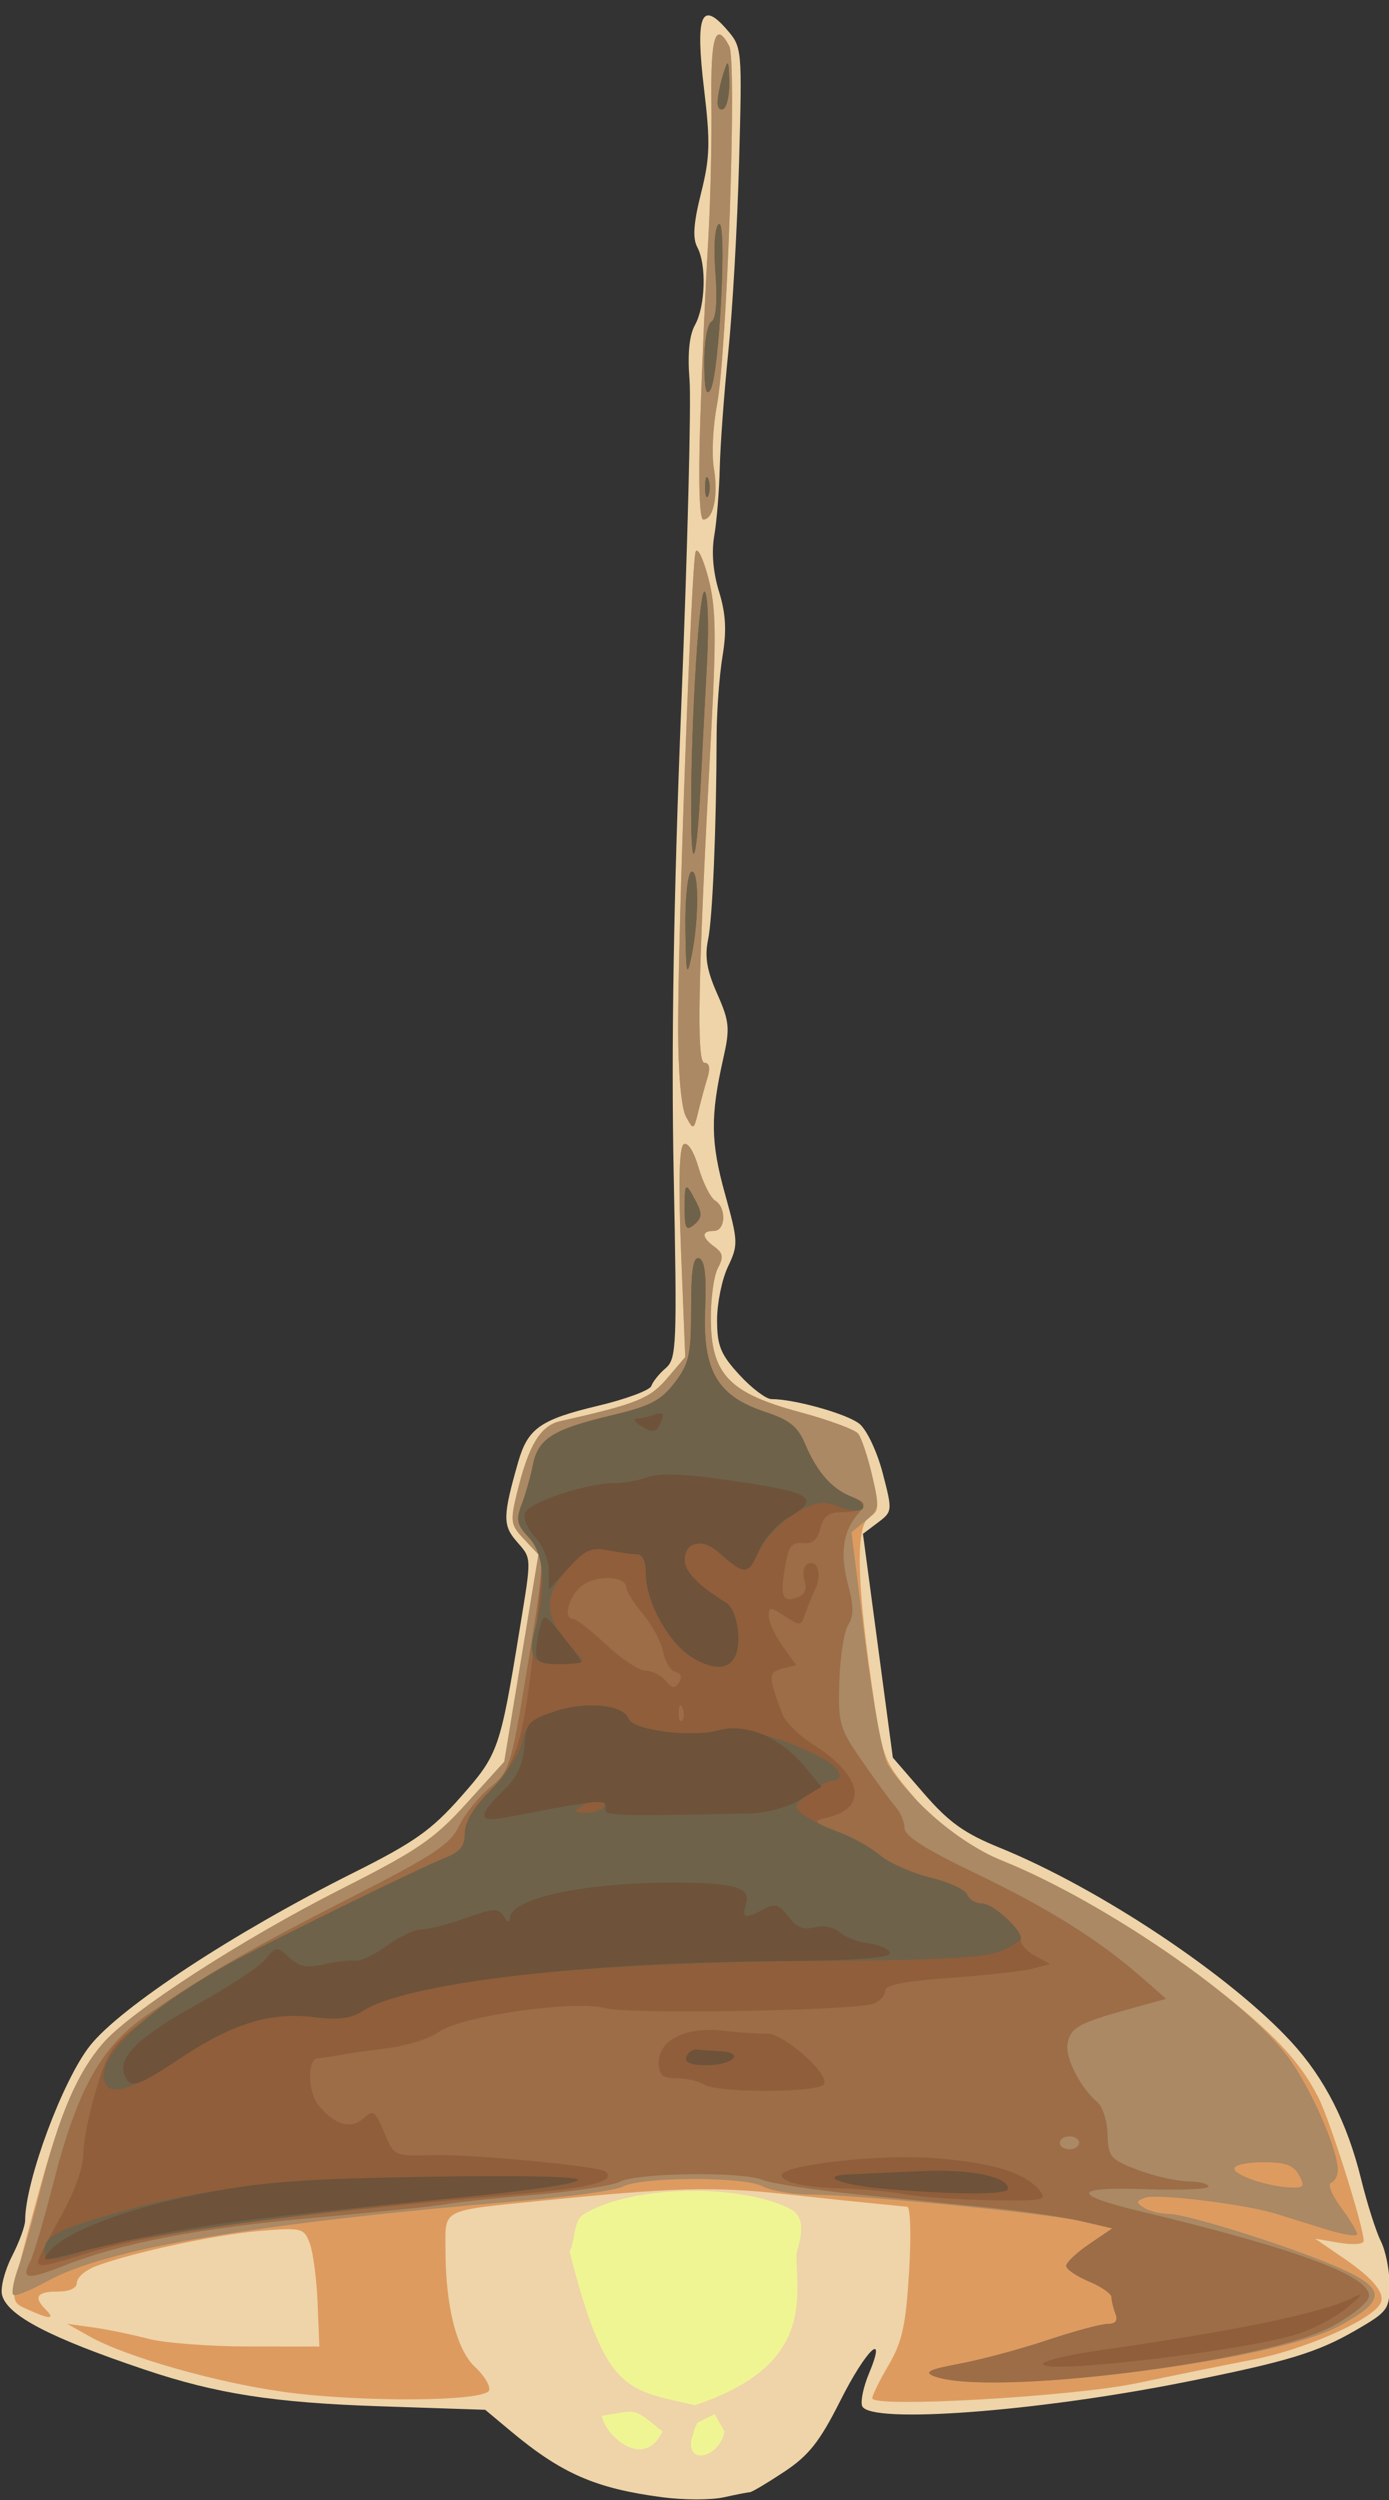 <?xml version="1.0" encoding="UTF-8"?><svg xmlns="http://www.w3.org/2000/svg" xmlns:xlink="http://www.w3.org/1999/xlink" height="553.6" preserveAspectRatio="xMidYMid meet" version="1.0" viewBox="21.0 21.6 307.6 553.6" width="307.6" zoomAndPan="magnify"><rect x="21.0" y="21.6" width="307.6" height="553.6" fill="#333333" stroke="none"/><g><g><g id="change1_1"><path d="m679.55 387.81c-10.352-1.365-15.575-3.645-23.483-10.253l-3.913-3.269-16.326-0.548c-16.411-0.551-25.223-1.924-36.326-5.66-14.759-4.966-21.297-8.392-22.075-11.566-0.271-1.106 0.423-3.793 1.541-5.971s2.034-4.672 2.034-5.54c0-6.032 5.795-21.652 10.016-26.999 4.713-5.97 22.339-17.544 40.71-26.733 9.434-4.719 12.09-6.593 16.637-11.741 5.821-6.59 6.079-7.324 9.132-26.026 1.854-11.359 1.878-10.763-0.532-13.542-2.12-2.444-2.086-3.934 0.276-12.192 1.499-5.241 3.421-6.598 12.364-8.729 4.312-1.027 8.021-2.407 8.24-3.066 0.22-0.659 1.215-1.896 2.211-2.749 1.696-1.452 1.775-3.375 1.24-30.136-0.389-19.472-0.011-42.605 1.186-72.559 0.967-24.185 1.537-46.725 1.267-50.088-0.327-4.069-0.044-6.921 0.846-8.527 1.61-2.905 1.804-9.302 0.364-11.992-0.759-1.418-0.603-3.703 0.572-8.39 1.38-5.501 1.447-7.852 0.462-16.104-1.36-11.39-0.448-13.767 3.525-9.182 2.354 2.717 2.372 2.914 1.892 20.5-0.267 9.766-1.012 22.932-1.658 29.257s-1.243 14.425-1.328 18-0.469 8.3-0.852 10.5c-0.444 2.545-0.176 5.687 0.735 8.638 1.057 3.423 1.199 6.042 0.543 10-0.489 2.949-0.9 8.512-0.912 12.362-0.045 14.369-0.625 28.11-1.328 31.5-0.539 2.597-0.177 4.739 1.404 8.305 1.909 4.304 2.009 5.346 0.959 10-2.015 8.932-1.966 12.95 0.252 20.943 2.052 7.395 2.073 7.91 0.464 11.284-0.927 1.945-1.684 5.658-1.681 8.252 4e-3 3.979 0.543 5.302 3.449 8.466 1.894 2.062 4.12 3.75 4.946 3.75 3.573 0 11.745 2.297 13.625 3.83 1.134 0.925 2.736 4.319 3.591 7.605 1.527 5.872 1.519 5.954-0.754 7.669l-2.298 1.734 2.311 17.301 2.311 17.301 4.823 5.567c3.823 4.413 6.24 6.143 11.658 8.344 15.403 6.257 35.579 19.68 45.091 29.999 5.187 5.627 8.694 12.507 10.853 21.289 0.927 3.773 2.295 8.075 3.039 9.56s1.353 4.514 1.353 6.73c0 3.809-0.287 4.196-5.25 7.064-5.941 3.434-10.556 4.836-26.25 7.972-23.143 4.625-48.981 6.55-50.063 3.73-0.275-0.717 0.195-2.967 1.045-5 2.882-6.898-0.418-3.781-4.417 4.173-3.183 6.33-4.881 8.482-8.683 11-2.599 1.722-4.986 3.141-5.304 3.154-0.318 0.013-2.154 0.371-4.079 0.796-1.925 0.424-6.179 0.418-9.453-0.013zm8.282-10.158c0.254-1.321-0.156-1.731-1.477-1.477-1.006 0.194-1.988 1.175-2.182 2.182-0.254 1.321 0.156 1.731 1.477 1.477 1.006-0.194 1.988-1.175 2.182-2.182zm-10.829-0.041c0-1.31-2.03-2.607-4.082-2.607-1.379 0-1.105 2.758 0.332 3.338 2.335 0.942 3.75 0.666 3.75-0.731zm10.215-8.46c1.807-1.569 4.635-3.301 6.285-3.849 2.61-0.867 2.959-1.41 2.681-4.182-0.175-1.752 0.347-5.308 1.161-7.901 3.13-9.973 3.15-9.853-1.818-11.104-5.415-1.363-15.16-1.349-22.334 0.033-7.082 1.365-8.161 3.547-5.853 11.846 0.914 3.289 1.663 6.802 1.663 7.806s2.037 3.711 4.527 6.015c5.534 5.122 8.947 5.455 13.688 1.336z" fill="#eed4a8" transform="matrix(1.432 0 0 1.432 -805.428 19.206)"/></g><g id="change2_1"><path d="m620.95 371.51c-10.424-1.44-24.428-5.437-29.949-8.549l-3.5-1.972 4 0.559c2.2 0.308 6.025 1.094 8.5 1.748s9.45 1.193 15.5 1.199l11 0.01-0.271-6.741c-0.149-3.707-0.695-7.855-1.212-9.216-0.905-2.381-1.2-2.454-7.729-1.924-6.826 0.554-20.422 3.499-25.538 5.531-1.512 0.601-2.75 1.713-2.75 2.471 0 0.865-1.117 1.379-3 1.379-3.196 0-3.745 0.855-1.8 2.8 1.524 1.524 0.607 1.525-2.737 1e-3 -3.029-1.38-3.083-0.714 1.402-17.301 3.547-13.119 6.229-19.398 10.23-23.955 4.378-4.986 21.528-16.066 36.905-23.844 11.748-5.942 14.252-7.659 19.296-13.227l5.796-6.399 2.645-16.02 2.645-16.02-2.239-2.383c-2.085-2.219-2.156-2.719-1.044-7.267 1.786-7.305 3.593-10.277 6.67-10.973 11.852-2.678 13.837-3.475 16.524-6.631l2.792-3.28-0.643-16.128c-0.434-10.877-0.3-16.34 0.409-16.779 0.62-0.383 1.565 1.106 2.301 3.628 0.687 2.353 1.834 4.639 2.549 5.079 1.793 1.103 1.64 4.7-0.2 4.7-1.956 0-1.906 0.983 0.127 2.469 1.305 0.954 1.404 1.605 0.5 3.295-0.62 1.158-1.108 4.722-1.086 7.921 0.059 8.47 2.86 11.402 13.669 14.307 4.515 1.213 8.619 2.724 9.119 3.358 0.5 0.633 1.478 3.575 2.173 6.538 1.12 4.774 1.078 5.49-0.369 6.3-2.152 1.204-2.084 9.307 0.213 25.419 1.664 11.671 1.873 12.281 5.829 17 5.661 6.754 6.846 7.625 14.826 10.905 9.593 3.943 22.399 11.576 32.152 19.162 9.235 7.183 13.448 11.643 16.325 17.283 1.823 3.573 7.023 20.012 7.023 22.202 0 0.524-1.643 0.656-3.75 0.301l-3.75-0.633 4.428 3.029c4.691 3.209 6.551 5.563 5.605 7.093-1.6 2.589-11.789 7.048-19.533 8.548-4.675 0.906-12.775 2.551-18 3.657-9.887 2.092-41 3.865-41 2.336 0-0.446 1.144-2.763 2.542-5.149 2.088-3.563 2.651-6.123 3.151-14.338 0.347-5.694 0.221-10.049-0.292-10.112-0.496-0.061-2.476-0.258-4.401-0.438-1.925-0.179-8.475-0.867-14.555-1.528-10.984-1.194-17.326-1.023-37.445 1.013-15.823 1.601-15 1.192-15 7.447 0 8.811 1.703 15.613 4.576 18.275 1.417 1.313 2.393 2.94 2.169 3.615-0.579 1.745-19.831 1.885-31.796 0.233zm62.242-197.19c-0.719-1.319-1.197-6.665-1.207-13.5-0.021-15.269 2.052-71.939 2.7-73.816 0.285-0.825 1.168 0.975 1.961 4 1.198 4.567 1.269 8.722 0.42 24.5-2.008 37.302-2.272 50.5-1.01 50.5 0.76 0 0.932 0.798 0.485 2.25-0.381 1.238-1.022 3.6-1.425 5.25-0.719 2.941-0.756 2.957-1.924 0.816zm2.227-108.07c0.284-8.662 0.816-20.7 1.184-26.75s0.604-15.838 0.526-21.75c-0.138-10.451 0.63-12.94 2.764-8.954 1.214 2.269-0.335 47.336-1.91 55.559-0.617 3.22-0.829 7.589-0.471 9.708 0.707 4.182-0.063 7.937-1.627 7.937-0.622 0-0.793-5.764-0.466-15.75z" fill="#de9b60" transform="matrix(1.432 0 0 1.432 -805.428 19.206)"/></g><g id="change3_1"><path d="m721.5 369.07c-1.541-0.612-0.622-1.051 4-1.911 3.3-0.614 9.393-2.25 13.54-3.635 4.147-1.385 8.357-2.518 9.357-2.518 1.246 0 1.627-0.497 1.21-1.582-0.334-0.87-0.607-2.018-0.607-2.551 0-0.533-1.575-1.627-3.5-2.432-1.925-0.804-3.5-1.89-3.5-2.413s1.603-2.04 3.563-3.372l3.563-2.421-4.813-1.107c-5.38-1.238-34.747-4.119-42.078-4.129-2.604-3e-3 -5.86-0.583-7.235-1.288-2.96-1.518-18.712-1.465-21.588 0.072-1.052 0.562-7.987 1.537-15.412 2.167-41.856 3.549-64.569 7.408-73.721 12.523-2.521 1.409-4.826 2.318-5.123 2.022-0.297-0.297 0.057-2.188 0.785-4.204 0.729-2.015 2.349-7.741 3.601-12.725 2.753-10.958 5.595-17.508 9.552-22.016 4.378-4.986 21.528-16.066 36.905-23.844 11.748-5.942 14.252-7.659 19.296-13.227l5.796-6.399 2.645-16.02 2.645-16.02-2.239-2.383c-2.085-2.219-2.156-2.719-1.044-7.267 1.786-7.305 3.593-10.277 6.67-10.973 11.852-2.678 13.837-3.475 16.524-6.631l2.792-3.28-0.643-16.128c-0.434-10.877-0.3-16.34 0.409-16.779 0.62-0.383 1.565 1.106 2.301 3.628 0.687 2.353 1.834 4.639 2.549 5.079 1.793 1.103 1.64 4.7-0.2 4.7-1.956 0-1.906 0.983 0.127 2.469 1.305 0.954 1.404 1.605 0.5 3.295-0.62 1.158-1.108 4.722-1.086 7.921 0.059 8.47 2.86 11.402 13.669 14.307 4.515 1.213 8.619 2.724 9.119 3.358 0.5 0.633 1.464 3.517 2.142 6.409 1.166 4.975 1.114 5.354-0.977 7.046l-2.209 1.789 2.127 16.908c1.17 9.299 2.758 17.871 3.529 19.048 4.142 6.322 11.326 12.293 18.06 15.012 15.434 6.232 37.301 21.313 43.86 30.248 3.467 4.723 7.638 14.201 7.639 17.357 2.7e-4 0.917-0.464 1.822-1.032 2.011-0.568 0.189 0.107 1.889 1.5 3.778 1.393 1.888 2.533 3.768 2.533 4.178s-2.138 0.082-4.75-0.73c-2.612-0.811-6.102-1.898-7.754-2.415-4.756-1.489-18.539-3.186-20.32-2.502-1.401 0.538-1.421 0.746-0.147 1.552 0.81 0.512 2.517 0.938 3.794 0.946 3.065 0.02 20.272 5.507 26.997 8.608 6.684 3.083 6.543 4.897-0.684 8.777-10.261 5.509-54.465 10.94-62.635 7.695zm56.5-31.065c-0.825-1.542-2.094-2-5.535-2-2.456 0-4.465 0.437-4.465 0.971 0 1.066 5.173 2.796 8.785 2.938 1.983 0.078 2.144-0.174 1.215-1.91zm-94.809-163.68c-0.719-1.319-1.197-6.665-1.207-13.5-0.021-15.269 2.052-71.939 2.7-73.816 0.285-0.825 1.168 0.975 1.961 4 1.198 4.567 1.269 8.722 0.42 24.5-2.008 37.302-2.272 50.5-1.01 50.5 0.76 0 0.932 0.798 0.485 2.25-0.381 1.238-1.022 3.6-1.425 5.25-0.719 2.941-0.756 2.957-1.924 0.816zm2.227-108.07c0.284-8.662 0.816-20.7 1.184-26.75s0.604-15.838 0.526-21.75c-0.138-10.451 0.63-12.94 2.764-8.954 1.214 2.269-0.335 47.336-1.91 55.559-0.617 3.22-0.829 7.589-0.471 9.708 0.707 4.182-0.063 7.937-1.627 7.937-0.622 0-0.793-5.764-0.466-15.75z" fill="#aa8964" transform="matrix(1.432 0 0 1.432 -805.428 19.206)"/></g><g id="change4_1"><path d="m721.5 369.07c-1.541-0.612-0.622-1.051 4-1.911 3.3-0.614 9.393-2.25 13.54-3.635 4.147-1.385 8.357-2.518 9.357-2.518 1.246 0 1.627-0.497 1.21-1.582-0.334-0.87-0.607-2.018-0.607-2.551 0-0.533-1.575-1.627-3.5-2.432-1.925-0.804-3.5-1.89-3.5-2.413s1.603-2.04 3.563-3.372l3.563-2.421-4.813-1.124c-2.647-0.618-8.863-1.535-13.813-2.038-4.95-0.502-14.4-1.456-21-2.118-6.6-0.662-13.125-1.667-14.5-2.233-3.193-1.314-19.434-1.09-22.039 0.304-1.088 0.582-7.037 1.491-13.22 2.02-6.183 0.529-12.366 1.183-13.741 1.455-1.375 0.271-10.36 1.198-19.967 2.058-18.149 1.626-30.002 3.886-39.017 7.439-5.742 2.263-6.681 2.145-5.225-0.658 0.525-1.01 2.152-6.527 3.616-12.261 3.642-14.262 7.345-20.922 14.317-25.749 9.117-6.311 16.01-10.284 31.775-18.318 12.704-6.473 15.244-8.153 16.596-10.976 0.878-1.833 3.023-4.503 4.767-5.932 3.034-2.488 3.278-3.248 5.64-17.6 3.009-18.282 3.01-18.325 0.359-21.146-1.812-1.928-1.974-2.701-1.062-5.064 0.591-1.534 1.367-4.267 1.724-6.073 0.81-4.098 3.075-5.528 12.181-7.695 5.994-1.426 7.633-2.276 9.75-5.051 2.245-2.944 2.545-4.296 2.545-11.487 0-6.012 0.323-8.042 1.232-7.739 0.867 0.289 1.141 2.612 0.926 7.833-0.393 9.531 1.87 13.441 9.193 15.88 3.906 1.301 5.131 2.284 6.294 5.05 1.811 4.307 4.174 6.962 7.237 8.134 2.151 0.823 2.238 1.078 0.891 2.635-2.304 2.664-2.784 6.153-1.506 10.931 0.887 3.318 0.889 4.814 7e-3 6.227-0.639 1.023-1.252 4.968-1.363 8.766-0.19 6.511 0.015 7.218 3.577 12.353 2.078 2.996 4.394 6.158 5.146 7.026s1.367 2.347 1.367 3.287c0 1.185 3.288 3.282 10.75 6.853 11.326 5.421 19.136 10.291 25.725 16.041l3.975 3.469-5.975 1.655c-7.634 2.114-8.905 2.855-9.286 5.411-0.323 2.166 2.088 6.807 4.635 8.922 0.805 0.668 1.511 2.906 1.57 4.972 0.099 3.499 0.416 3.876 4.607 5.481 2.475 0.948 5.963 1.748 7.75 1.778s3.25 0.392 3.251 0.804c4.3e-4 0.412-4.387 0.598-9.75 0.413-11.346-0.392-11.609 0.837-0.735 3.442 24.512 5.87 35.87 10.134 35.278 13.245-0.173 0.907-2.723 2.943-5.668 4.524-10.437 5.603-53.386 10.963-61.626 7.691zm22.5-36.065c0-0.55-0.675-1-1.5-1s-1.5 0.45-1.5 1 0.675 1 1.5 1 1.5-0.45 1.5-1zm-61-144.54c0-4.059 0.127-4.114 1.843-0.811 0.874 1.683 0.796 2.409-0.365 3.372-1.261 1.047-1.479 0.669-1.479-2.562zm0.115-43.147c-0.063-4.514 0.334-8.468 0.885-8.809 1.212-0.749 1.247 7.249 0.057 13-0.712 3.442-0.843 2.857-0.942-4.191zm0.885-18.484c0-14.32 1.311-34.94 2.138-33.629 0.452 0.717 0.605 5.354 0.34 10.304-0.265 4.95-0.718 13.699-1.005 19.442-0.617 12.316-1.473 14.573-1.473 3.883zm2.158-49.825c0-1.375 0.227-1.938 0.504-1.25s0.277 1.812 0 2.5-0.504 0.125-0.504-1.25zm-0.127-19.191c-0.017-3.168 0.468-5.999 1.094-6.386 0.738-0.456 0.955-3.062 0.632-7.582-0.299-4.174-0.088-7.136 0.534-7.521 1.289-0.797 0.07 23.245-1.297 25.584-0.656 1.123-0.942-0.091-0.963-4.096zm2.069-40.5c0.055-0.995 0.46-2.934 0.9-4.309 0.719-2.246 0.811-2.124 0.9 1.191 0.055 2.03-0.35 3.969-0.9 4.309s-0.955-0.196-0.9-1.191z" fill="#9c6d47" transform="matrix(1.432 0 0 1.432 -805.428 19.206)"/></g><g id="change5_1"><path d="m738.43 367.12c0.295-0.477 4.256-1.396 8.804-2.043 20.799-2.959 34.137-5.71 38.887-8.021 1.946-0.947 1.833-0.692-0.619 1.391-1.65 1.402-5.025 3.223-7.5 4.046-8.088 2.69-40.734 6.508-39.572 4.628zm-155.43-15.771c0-0.36 1.575-3.47 3.5-6.912 2.132-3.812 3.5-7.62 3.5-9.741 0-1.915 0.921-6.465 2.047-10.111 1.94-6.282 2.411-6.893 9.015-11.696 3.832-2.787 8.873-6.123 11.203-7.412 5.973-3.307 29.589-14.897 33.485-16.434 2.538-1.001 3.25-1.868 3.25-3.958 0-1.787 1.279-3.925 3.85-6.435 3.882-3.791 5.137-7.705 6.619-20.647 1.933-16.875 1.957-15.918-0.465-18.495-1.951-2.077-2.125-2.828-1.204-5.216 0.591-1.534 1.367-4.267 1.724-6.073 0.81-4.098 3.075-5.528 12.181-7.695 5.994-1.426 7.633-2.276 9.75-5.051 2.245-2.944 2.545-4.296 2.545-11.487 0-6.012 0.323-8.042 1.232-7.739 0.867 0.289 1.141 2.612 0.926 7.833-0.393 9.531 1.87 13.441 9.193 15.88 3.906 1.301 5.131 2.284 6.294 5.05 1.812 4.31 4.174 6.963 7.244 8.136 2.862 1.094 1.964 2.357-1.675 2.357-1.962 0-2.775 0.627-3.238 2.5-0.442 1.786-1.217 2.436-2.713 2.277-1.724-0.184-2.216 0.491-2.777 3.817-0.76 4.499-0.334 5.446 2.042 4.535 1.054-0.404 1.401-1.284 1.002-2.539-0.335-1.056-0.172-2.191 0.362-2.521 1.581-0.977 2.428 1.45 1.318 3.777-0.565 1.185-1.298 2.991-1.628 4.013-0.564 1.745-0.753 1.759-3.091 0.227-2.289-1.5-2.49-1.501-2.49-0.013 0 0.89 0.951 2.954 2.114 4.587l2.114 2.968-2.142 0.56c-2.197 0.575-2.196 1.128 9e-3 7.025 0.455 1.217 2.606 3.336 4.781 4.708 7.487 4.726 8.558 9.679 2.425 11.218-2.598 0.652-2.576 0.689 1.34 2.262 2.19 0.879 5.197 2.568 6.682 3.752s4.979 2.7 7.765 3.368c2.786 0.668 5.304 1.837 5.595 2.597s1.304 1.382 2.249 1.382c1.9 0 6.067 3.97 6.067 5.779 0 0.633 1.012 1.694 2.25 2.36l2.25 1.209-2.641 0.71c-1.452 0.391-7.19 1.036-12.75 1.434-7.193 0.515-10.109 1.094-10.109 2.009 0 0.707-0.787 1.592-1.75 1.967-2.844 1.108-37.959 1.706-41.574 0.708-4.667-1.289-22.392 1.247-25.682 3.674-1.378 1.016-4.978 2.155-8 2.531-3.022 0.375-6.394 0.856-7.494 1.067-1.1 0.212-2.562 0.422-3.25 0.468-1.593 0.106-1.571 5.087 0.032 7.156 2.382 3.075 5.062 3.926 6.958 2.211 1.613-1.46 1.853-1.306 3.279 2.107 1.533 3.67 1.558 3.682 7.26 3.514 6.297-0.185 26.172 1.713 27.041 2.582 1.455 1.455-2.311 2.448-12.82 3.381-38.405 3.407-57.024 5.953-67.5 9.23-6.602 2.065-7.5 2.215-7.5 1.249zm99.683-85.534c-0.319-0.798-0.556-0.561-0.604 0.604-0.043 1.054 0.193 1.645 0.525 1.312s0.368-1.195 0.079-1.917zm-1.095-5.614c-0.747-0.166-1.612-1.565-1.921-3.11-0.309-1.545-1.711-4.174-3.115-5.843-1.404-1.669-2.553-3.479-2.553-4.023 0-1.786-4.206-2.134-6.627-0.547-2.21 1.448-3.359 5.325-1.579 5.325 0.437 0 2.725 1.8 5.084 4 2.359 2.2 5.097 4 6.083 4 0.987 0 2.372 0.696 3.078 1.547 1.025 1.235 1.448 1.285 2.096 0.25 0.504-0.805 0.297-1.411-0.547-1.599zm35.412 80.75c-2.475-0.44-6.75-0.84-9.5-0.888-5.627-0.099-9.5-0.929-9.5-2.036 0-1.599 15.152-3.308 23.581-2.66 8.977 0.69 14.009 2.228 16.291 4.981 1.261 1.52 0.649 1.645-7.5 1.53-4.88-0.069-10.897-0.485-13.372-0.926zm-31-16.949c-0.825-0.533-2.737-0.976-4.25-0.985-2.255-0.013-2.75-0.461-2.75-2.49 0-3.457 4.295-5.528 10.053-4.849 2.446 0.289 5.435 0.487 6.642 0.44 2.572-0.1 9.785 6.297 8.834 7.835-0.818 1.323-16.494 1.364-18.53 0.048zm-3-135.54c0-4.059 0.127-4.114 1.843-0.811 0.874 1.683 0.796 2.409-0.365 3.372-1.261 1.047-1.479 0.669-1.479-2.562zm0.115-43.147c-0.063-4.514 0.334-8.468 0.885-8.809 1.212-0.749 1.247 7.249 0.057 13-0.712 3.442-0.843 2.857-0.942-4.191zm0.885-18.484c0-14.32 1.311-34.94 2.138-33.629 0.452 0.717 0.605 5.354 0.34 10.304-0.265 4.95-0.718 13.699-1.005 19.442-0.617 12.316-1.473 14.573-1.473 3.883zm2.158-49.825c0-1.375 0.227-1.938 0.504-1.25s0.277 1.812 0 2.5-0.504 0.125-0.504-1.25zm-0.127-19.191c-0.017-3.168 0.468-5.999 1.094-6.386 0.738-0.456 0.955-3.062 0.632-7.582-0.299-4.174-0.088-7.136 0.534-7.521 1.289-0.797 0.07 23.245-1.297 25.584-0.656 1.123-0.942-0.091-0.963-4.096zm2.069-40.5c0.055-0.995 0.46-2.934 0.9-4.309 0.719-2.246 0.811-2.124 0.9 1.191 0.055 2.03-0.35 3.969-0.9 4.309s-0.955-0.196-0.9-1.191z" fill="#905e3b" transform="matrix(1.432 0 0 1.432 -805.428 19.206)"/></g><g id="change6_1"><path d="m584 349.62c0-1.932 1.678-2.954 8-4.87 15.396-4.667 25.892-5.996 51-6.454 28.659-0.523 30.859 0.686 5.661 3.111-23.876 2.298-52.973 6.361-57.938 8.091-5.284 1.841-6.723 1.867-6.723 0.123zm129.83-9.53c-6.973-0.62-10.272-2.009-5.248-2.209 1.604-0.064 6.517-0.285 10.917-0.491 7.657-0.358 13.5 0.823 13.5 2.728 0 0.943-8.372 0.931-19.169-0.029zm-120.32-16.068c-2.193-3.549 5.625-11.284 18.75-18.551 5.973-3.307 29.589-14.897 33.485-16.434 2.501-0.986 3.25-1.879 3.25-3.873 0-1.688 1.431-4.049 4.105-6.773 2.284-2.328 4.396-5.606 4.761-7.393 0.55-2.69 1.367-3.45 5.035-4.69 4.846-1.638 10.594-1.067 11.44 1.137 0.669 1.743 10.069 2.931 14.098 1.78 2.899-0.828 10.533 1.312 16.311 4.573 2.445 1.38 3.002 3.179 1 3.233-0.688 0.018-2.329 0.932-3.649 2.031-2.282 1.901-2.311 2.062-0.581 3.327 1 0.731 3.429 1.906 5.399 2.611 1.97 0.705 4.792 2.292 6.272 3.526 1.48 1.234 5.002 2.799 7.827 3.476 2.824 0.678 5.374 1.854 5.665 2.614s1.304 1.382 2.249 1.382c1.672 0 6.067 3.887 6.067 5.365 0 0.405-1.462 1.331-3.25 2.057-2.36 0.959-10.231 1.362-28.75 1.473-36.309 0.216-62.814 3.16-69.868 7.761-1.75 1.141-3.709 1.379-7.5 0.91-6.659-0.824-12.53 0.973-20.519 6.279-6.921 4.597-10.535 5.899-11.598 4.178zm76.985-43.024c0.787-1.273-1.53-1.273-3.5 0-1.22 0.788-1.09 0.972 0.691 0.985 1.205 8e-3 2.469-0.435 2.809-0.985zm12.75 38.75c0.229-0.688 0.942-1.205 1.583-1.15 0.642 0.055 2.318 0.168 3.726 0.25 3.843 0.225 1.872 2.15-2.201 2.15-2.375 0-3.388-0.408-3.108-1.25zm0.922-61.792c-3.624-2.204-7.172-8.595-7.172-12.918 0-1.913-0.51-3.04-1.375-3.04-0.756 0-2.759-0.277-4.451-0.615-2.607-0.521-3.541-0.107-6.125 2.723-3.748 4.103-3.854 7.15-0.393 11.248l2.656 3.144-3.283 0.323c-4.499 0.442-5.414-0.771-4.114-5.453 1.745-6.286 1.358-11.451-1.052-14.016-1.812-1.928-1.974-2.701-1.062-5.064 0.591-1.534 1.367-4.267 1.724-6.073 0.81-4.098 3.075-5.528 12.181-7.695 5.994-1.426 7.633-2.276 9.75-5.051 2.245-2.944 2.545-4.296 2.545-11.487 0-6.012 0.323-8.042 1.232-7.739 0.867 0.289 1.141 2.612 0.926 7.833-0.393 9.531 1.87 13.441 9.193 15.88 3.906 1.301 5.131 2.284 6.294 5.05 1.799 4.278 4.171 6.961 7.165 8.106 1.271 0.486 2.056 1.294 1.746 1.797-0.331 0.535-1.831 0.435-3.622-0.241-2.608-0.984-3.6-0.845-6.746 0.944-2.029 1.154-4.487 3.626-5.463 5.492-1.933 3.696-3.073 3.819-6.425 0.693-2.531-2.361-5.301-1.788-5.301 1.097 0 1.786 2.11 3.96 6.41 6.604 0.964 0.592 1.721 2.573 1.858 4.86 0.301 5.011-2.466 6.414-7.096 3.599zm-1.172-69.503c0-4.059 0.127-4.114 1.843-0.811 0.874 1.683 0.796 2.409-0.365 3.372-1.261 1.047-1.479 0.669-1.479-2.562zm0.115-43.147c-0.063-4.514 0.334-8.468 0.885-8.809 1.212-0.749 1.247 7.249 0.057 13-0.712 3.442-0.843 2.857-0.942-4.191zm0.885-18.484c0-14.32 1.311-34.94 2.138-33.629 0.452 0.717 0.605 5.354 0.34 10.304-0.265 4.95-0.718 13.699-1.005 19.442-0.617 12.316-1.473 14.573-1.473 3.883zm2.158-49.825c0-1.375 0.227-1.938 0.504-1.25s0.277 1.812 0 2.5-0.504 0.125-0.504-1.25zm-0.127-19.191c-0.017-3.168 0.468-5.999 1.094-6.386 0.738-0.456 0.955-3.062 0.632-7.582-0.299-4.174-0.088-7.136 0.534-7.521 1.289-0.797 0.07 23.245-1.297 25.584-0.656 1.123-0.942-0.091-0.963-4.096zm2.069-40.5c0.055-0.995 0.46-2.934 0.9-4.309 0.719-2.246 0.811-2.124 0.9 1.191 0.055 2.03-0.35 3.969-0.9 4.309s-0.955-0.196-0.9-1.191z" fill="#6e624a" transform="matrix(1.432 0 0 1.432 -805.428 19.206)"/></g><g id="change7_1"><path d="m584.79 349.76c2.497-3.023 11.828-6.574 23.21-8.834 9.516-1.889 15.641-2.35 35.5-2.673 14.934-0.243 23.622-0.036 23 0.546-0.55 0.515-8.425 1.673-17.5 2.574-39.911 3.961-43.545 4.499-63 9.329-2.179 0.541-2.334 0.42-1.21-0.942zm129.04-9.667c-6.973-0.62-10.272-2.009-5.248-2.209 1.604-0.064 6.517-0.285 10.917-0.491 7.657-0.358 13.5 0.823 13.5 2.728 0 0.943-8.372 0.931-19.169-0.029zm-117.47-17.6c-1.049-2.733 2.247-5.926 11.254-10.902 4.888-2.7 9.64-5.838 10.561-6.974 1.622-2.001 1.736-2.009 3.683-0.247 1.557 1.409 2.757 1.643 5.327 1.04 1.824-0.428 4.002-0.685 4.84-0.57 0.837 0.115 3.062-0.927 4.944-2.316 1.882-1.388 4.286-2.524 5.343-2.524 1.057 0 4.136-0.787 6.843-1.748 4.339-1.541 5.034-1.571 5.869-0.25 0.603 0.953 0.953 1.053 0.962 0.274 0.04-3.174 12.178-5.67 26.741-5.499 8.288 0.097 10.526 0.856 9.749 3.304-0.701 2.208-0.171 2.363 2.748 0.801 1.751-0.937 2.369-0.75 3.803 1.151 1.259 1.67 2.332 2.108 4.057 1.657 1.386-0.363 2.973-0.05 3.882 0.765 0.845 0.758 2.852 1.529 4.46 1.712 1.608 0.184 3.089 0.84 3.292 1.458 0.263 0.803-5.153 1.177-18.923 1.306-30.079 0.283-56.184 3.501-62.66 7.725-1.75 1.141-3.709 1.379-7.5 0.91-6.659-0.824-12.53 0.973-20.522 6.282-6.873 4.565-7.896 4.874-8.751 2.644zm86.891-2.742c0.229-0.688 0.942-1.205 1.583-1.15 0.642 0.055 2.318 0.168 3.726 0.25 3.843 0.225 1.872 2.15-2.201 2.15-2.375 0-3.388-0.408-3.108-1.25zm-31.25-37.563c0-0.447 1.327-2.084 2.949-3.639 2.113-2.024 3.035-3.951 3.25-6.794 0.281-3.711 0.585-4.064 4.691-5.447 4.836-1.628 10.605-1.066 11.442 1.115 0.696 1.813 9.559 2.975 13.804 1.81 4.304-1.181 9.595 0.999 13.322 5.49l2.675 3.224-3.317 2.022c-1.928 1.175-5.202 2.06-7.817 2.112-21.731 0.436-22.498 0.405-22.234-0.881 0.276-1.348-1.292-1.236-12.065 0.863-5.869 1.143-6.701 1.159-6.701 0.122zm32.172-24.229c-3.624-2.204-7.172-8.595-7.172-12.918 0-1.913-0.51-3.04-1.375-3.04-0.756 0-2.759-0.277-4.451-0.615-2.607-0.521-3.541-0.107-6.125 2.723l-3.049 3.338v-2.908c0-1.6-0.957-3.927-2.127-5.172-1.17-1.245-1.868-2.937-1.552-3.76 0.635-1.654 9.476-4.605 13.795-4.605 1.514 0 3.865-0.423 5.223-0.939 1.629-0.619 5.654-0.483 11.815 0.399 13.794 1.975 15.105 2.774 9.746 5.94-1.704 1.007-3.743 3.372-4.53 5.256-1.505 3.602-2.134 3.609-6.07 0.069-2.543-2.287-5.301-1.677-5.301 1.171 0 1.786 2.11 3.96 6.41 6.604 0.964 0.592 1.721 2.573 1.858 4.86 0.301 5.011-2.466 6.414-7.096 3.599zm-24.158-0.708c8e-3 -0.963 0.284-2.759 0.615-3.993 0.576-2.149 0.723-2.09 3.486 1.387 1.587 1.997 2.885 3.794 2.885 3.993 0 0.199-1.575 0.362-3.5 0.362-2.672 0-3.497-0.414-3.486-1.75zm15.986-35.25c-0.861-0.556-1.002-0.976-0.332-0.985 0.643-8e-3 1.885-0.29 2.761-0.627 1.166-0.447 1.427-0.179 0.975 1-0.711 1.853-1.315 1.962-3.404 0.611z" fill="#6e523a" transform="matrix(1.432 0 0 1.432 -805.428 19.206)"/></g></g><g id="change8_1"><path d="m447.23 1123.2c13.21 51.841 20.509 50.146 45.644 56.052 43.145-14.446 37.104-38.242 36.993-55.124 0.946-3.836 4.281-12.818-1.979-16.212-16.885-9.155-57.468-9.345-75.467 1.773-4.064 2.51-2.971 9.948-5.191 13.511z" fill="#f0f594" fill-rule="evenodd" transform="translate(-124.79 -162.81) scale(.608)"/></g><g id="change8_2"><path d="m458.99 1183.1c1.446 7.726 15.528 19.786 22.097 5.682-11.144-8.929-8.614-7.811-22.097-5.682z" fill="#f0f594" fill-rule="evenodd" transform="translate(-124.79 -162.81) scale(.608)"/></g><g id="change8_3"><path d="m493.82 1185.6 6.239-3.12 3.602 6.276c-1.735 10.828-18.243 13.647-9.842-3.157z" fill="#f0f594" fill-rule="evenodd" transform="translate(-124.79 -162.81) scale(.608)"/></g></g></svg>